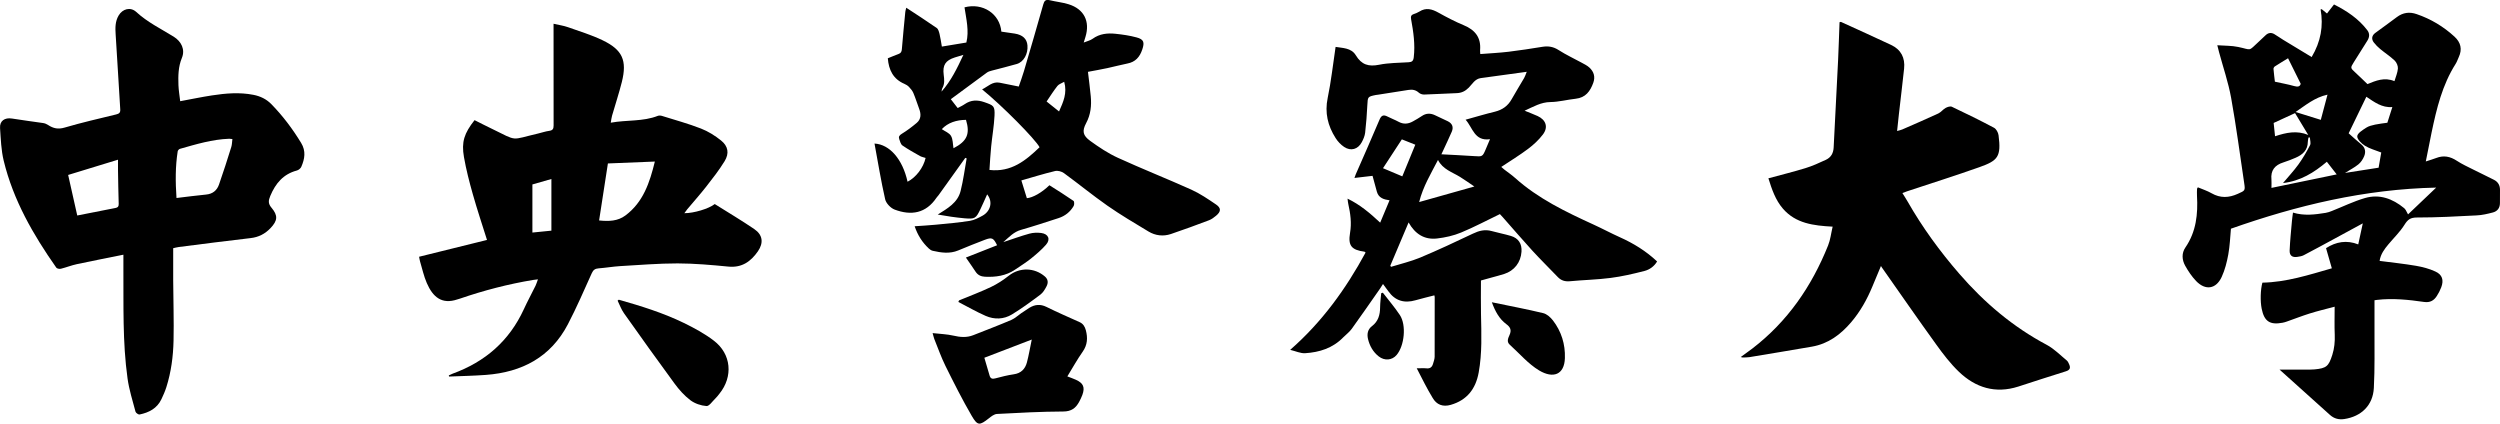 <?xml version="1.0" encoding="utf-8"?>
<!-- Generator: Adobe Illustrator 27.2.0, SVG Export Plug-In . SVG Version: 6.00 Build 0)  -->
<svg version="1.1" xmlns="http://www.w3.org/2000/svg" xmlns:xlink="http://www.w3.org/1999/xlink" x="0px" y="0px"
	 viewBox="0 0 500 84.76" style="enable-background:new 0 0 500 84.76;" xml:space="preserve">
<style type="text/css">
	.st0{fill-rule:evenodd;clip-rule:evenodd;}
</style>
<g id="背景">
</g>
<g id="中央警察大學">
	<g>
		<path class="st0" d="M439.57,37.46c0.92,0.39,1.89,0.7,2.76,1.2c1.75,1,3.45,0.91,5.22,0.11c1.48-0.66,1.52-0.62,1.28-2.2
			c-0.85-5.68-1.59-11.38-2.61-17.03c-0.56-3.08-1.59-6.07-2.41-9.11c-0.1-0.38-0.2-0.77-0.35-1.38c1.47,0.11,2.85,0.06,4.17,0.34
			c2.82,0.58,1.91,0.98,4.16-1.09c0.45-0.42,0.91-0.84,1.35-1.27c0.52-0.49,1.1-0.56,1.7-0.22c0.61,0.35,1.18,0.78,1.79,1.15
			c1.88,1.15,3.77,2.29,5.7,3.45c1.84-3.1,2.38-6.2,1.79-9.54c0.08-0.01,0.15-0.02,0.23-0.03c0.32,0.26,0.64,0.52,1.05,0.86
			c0.45-0.58,0.89-1.15,1.4-1.81c2.55,1.29,4.89,2.83,6.66,5.15c0.52,0.68,0.44,1.4,0.02,2.08c-0.89,1.45-1.81,2.87-2.71,4.31
			c-0.72,1.16-0.71,1.15,0.3,2.08c0.82,0.75,1.6,1.53,2.42,2.31c1.67-0.68,3.38-1.43,5.4-0.59c0.25-0.83,0.62-1.67,0.69-2.52
			c0.04-0.52-0.26-1.22-0.64-1.59c-0.89-0.85-1.94-1.52-2.89-2.31c-0.47-0.39-0.92-0.84-1.29-1.32c-0.53-0.69-0.39-1.4,0.29-1.9
			c1.44-1.06,2.9-2.1,4.33-3.18c1.22-0.91,2.53-1.08,3.94-0.59c2.84,0.97,5.37,2.48,7.58,4.51c1.26,1.16,1.59,2.52,0.85,4.1
			c-0.21,0.45-0.36,0.93-0.62,1.34c-2.67,4.2-3.81,8.94-4.81,13.72c-0.39,1.87-0.75,3.74-1.16,5.8c0.78-0.26,1.44-0.44,2.08-0.69
			c1.48-0.58,2.8-0.32,4.12,0.55c1.05,0.69,2.2,1.21,3.33,1.78c1.37,0.7,2.77,1.34,4.14,2.05c0.77,0.4,1.17,1.09,1.17,1.97
			c0.01,0.9,0,1.79-0.01,2.69c-0.01,0.96-0.51,1.61-1.4,1.85c-1.07,0.28-2.16,0.54-3.26,0.59c-3.98,0.21-7.96,0.42-11.94,0.42
			c-1.3,0-1.84,0.41-2.49,1.45c-0.89,1.43-2.14,2.62-3.23,3.93c-0.79,0.95-1.54,1.93-1.75,3.3c2.46,0.32,4.88,0.57,7.28,0.98
			c1.32,0.23,2.66,0.58,3.87,1.14c1.4,0.63,1.72,1.73,1.18,3.16c-0.23,0.6-0.53,1.19-0.88,1.73c-0.59,0.92-1.35,1.37-2.56,1.2
			c-3.12-0.45-6.26-0.78-9.42-0.41c-0.21,0.02-0.42,0.06-0.49,0.07c0,1.94,0.01,3.81,0,5.69c-0.02,3.95,0.08,7.91-0.13,11.85
			c-0.18,3.47-2.5,5.71-5.92,6.22c-1.07,0.16-2.02-0.08-2.84-0.81c-3.4-3.05-6.8-6.11-10.1-9.08c1.92,0,3.99,0,6.05,0
			c0.31,0,0.62-0.02,0.93-0.04c2.4-0.22,2.84-0.62,3.57-2.9c0.42-1.32,0.54-2.63,0.49-4.01c-0.08-1.81-0.02-3.63-0.02-5.63
			c-1.8,0.48-3.41,0.86-5,1.36c-1.53,0.48-3.02,1.07-4.54,1.6c-0.29,0.1-0.59,0.2-0.89,0.25c-2.53,0.47-3.65-0.28-4.16-2.79
			c-0.31-1.53-0.25-3.82,0.14-5.23c4.77-0.09,9.26-1.54,13.89-2.87c-0.4-1.39-0.77-2.68-1.16-4.03c2-1.29,4.14-1.66,6.44-0.75
			c0.3-1.39,0.58-2.69,0.91-4.21c-2.01,1.09-3.81,2.07-5.62,3.05c-2.06,1.11-4.11,2.24-6.19,3.32c-0.37,0.2-0.82,0.26-1.25,0.33
			c-1.02,0.17-1.61-0.24-1.57-1.27c0.08-1.97,0.29-3.94,0.46-5.91c0.04-0.52,0.13-1.03,0.21-1.67c2.21,0.68,4.38,0.4,6.54,0.05
			c0.42-0.07,0.83-0.21,1.22-0.37c2.21-0.87,4.36-1.93,6.63-2.59c2.91-0.85,5.53,0.12,7.83,2.01c0.14,0.12,0.26,0.27,0.35,0.43
			c0.14,0.24,0.26,0.49,0.44,0.83c1.83-1.74,3.64-3.47,5.63-5.36c-14.32,0.31-27.8,3.55-41.05,8.22c-0.15,1.61-0.21,3.41-0.53,5.15
			c-0.28,1.53-0.67,3.09-1.32,4.5c-1.13,2.44-3.25,2.76-5.12,0.81c-0.86-0.9-1.58-1.98-2.19-3.07c-0.64-1.16-0.73-2.49,0.05-3.63
			c2.17-3.16,2.53-6.69,2.32-10.36c-0.03-0.46,0-0.93,0.01-1.39C439.43,37.69,439.48,37.64,439.57,37.46z M469,34.59
			c2.23-0.35,4.45-0.69,6.72-1.05c0.19-1.07,0.38-2.14,0.53-3.04c-1.19-0.47-2.32-0.76-3.26-1.35c-0.68-0.43-1.57-1.28-1.54-1.9
			c0.03-0.6,1.06-1.23,1.76-1.69c0.52-0.35,1.19-0.5,1.82-0.64c0.83-0.18,1.69-0.26,2.44-0.37c0.35-1.09,0.67-2.09,1-3.14
			c-2.11,0.18-3.64-1.03-5.2-2.06c-1.2,2.47-2.37,4.9-3.54,7.31c0.84,0.75,1.68,1.52,2.56,2.25c0.79,0.66,0.89,1.49,0.54,2.34
			c-0.25,0.6-0.65,1.22-1.16,1.63C470.86,33.53,469.92,34.01,469,34.59z M454.29,37.58c4.41-0.91,8.78-1.82,13.05-2.7
			c-0.63-0.81-1.28-1.65-1.97-2.53c-2.57,2.18-5.29,3.86-8.77,4.26c1.09-1.3,2.17-2.45,3.08-3.71c0.88-1.22,1.64-2.52,2.33-3.86
			c0.21-0.4-0.01-1.03-0.03-1.55c-0.1,0.01-0.2,0.01-0.29,0.02c-0.04,0.27-0.12,0.55-0.12,0.82c-0.01,1.71-1.05,2.62-2.47,3.23
			c-0.79,0.34-1.6,0.66-2.42,0.92c-1.7,0.53-2.58,1.58-2.39,3.43C454.33,36.41,454.29,36.93,454.29,37.58z M460.14,16.75
			c-0.9-1.82-1.73-3.48-2.53-5.1c-0.88,0.54-1.77,1.07-2.65,1.64c-0.14,0.09-0.28,0.34-0.26,0.5c0.07,0.89,0.19,1.77,0.28,2.55
			c1.34,0.3,2.62,0.52,3.85,0.87C459.59,17.44,460.01,17.3,460.14,16.75z M455.01,27.25c2.21-0.73,4.36-1.21,6.64-0.26
			c-0.89-1.48-1.79-2.96-2.64-4.37c-1.51,0.69-2.86,1.32-4.28,1.97C454.81,25.4,454.91,26.28,455.01,27.25z M465.5,18.93
			c-2.57,0.56-4.39,2.13-6.39,3.47c1.74,0.54,3.39,1.05,5.05,1.57C464.6,22.3,465.02,20.7,465.5,18.93z"/>
		<path class="st0" d="M283.35,73.66c0.79,0,1.38-0.05,1.95,0.01c0.73,0.08,1.11-0.26,1.3-0.89c0.14-0.47,0.32-0.95,0.33-1.43
			c0.02-3.99,0.01-7.97,0.01-11.96c0-0.09-0.04-0.17-0.07-0.32c-1.26,0.33-2.52,0.62-3.76,0.98c-2.25,0.65-4.08,0.12-5.45-1.81
			c-0.32-0.45-0.66-0.89-1.06-1.44c-0.2,0.31-0.38,0.61-0.57,0.89c-1.89,2.7-3.76,5.42-5.69,8.09c-0.46,0.64-1.14,1.13-1.7,1.7
			c-2.08,2.14-4.73,2.98-7.6,3.16c-0.94,0.06-1.9-0.41-3-0.67c6.38-5.58,11.14-12.2,15.08-19.46c-0.14-0.11-0.18-0.16-0.22-0.17
			c-2.6-0.35-3.32-1.2-2.89-3.76c0.34-1.97,0.08-3.86-0.35-5.77c-0.07-0.3-0.09-0.6-0.15-1.08c2.51,1.21,4.48,2.89,6.53,4.8
			c0.65-1.56,1.24-2.97,1.87-4.47c-1.16-0.16-2.18-0.47-2.53-1.7c-0.29-1.03-0.57-2.07-0.87-3.19c-1.21,0.14-2.37,0.28-3.62,0.42
			c0.11-0.29,0.17-0.51,0.26-0.72c1.59-3.65,3.22-7.28,4.76-10.95c0.38-0.89,0.82-1.01,1.61-0.6c0.71,0.37,1.47,0.64,2.18,1.03
			c1,0.55,1.95,0.46,2.9-0.08c0.59-0.34,1.19-0.66,1.75-1.05c0.85-0.59,1.72-0.61,2.62-0.19c0.87,0.4,1.74,0.8,2.59,1.22
			c0.89,0.44,1.19,1.16,0.8,2.08c-0.55,1.27-1.15,2.52-1.73,3.78c-0.12,0.27-0.25,0.54-0.35,0.75c2.2,0.12,4.34,0.21,6.49,0.36
			c1.74,0.12,1.74,0.15,2.43-1.49c0.25-0.59,0.5-1.18,0.8-1.89c-3.13,0.44-3.43-2.29-4.88-3.9c2.07-0.57,3.95-1.14,5.86-1.6
			c1.5-0.37,2.61-1.16,3.36-2.51c0.8-1.43,1.67-2.81,2.49-4.23c0.18-0.3,0.28-0.65,0.52-1.24c-3.21,0.44-6.2,0.85-9.19,1.26
			c-1.18,0.16-1.69,1.19-2.41,1.91c-0.7,0.71-1.45,1.07-2.44,1.1c-2.16,0.07-4.31,0.22-6.47,0.28c-0.36,0.01-0.81-0.13-1.07-0.37
			c-0.63-0.57-1.31-0.68-2.11-0.55c-2.01,0.33-4.02,0.64-6.04,0.95c-0.15,0.02-0.31,0.03-0.46,0.06c-1.64,0.34-1.6,0.36-1.69,2.02
			c-0.09,1.85-0.23,3.7-0.44,5.53c-0.08,0.65-0.36,1.31-0.68,1.9c-0.76,1.42-2.18,1.83-3.52,0.94c-0.67-0.45-1.28-1.09-1.71-1.78
			c-1.56-2.45-2.2-5.06-1.58-8.03c0.69-3.31,1.05-6.69,1.58-10.2c1.35,0.24,3.13,0.16,4.04,1.67c1.15,1.91,2.57,2.32,4.66,1.9
			c1.92-0.39,3.93-0.37,5.9-0.5c0.65-0.04,0.94-0.23,1.03-0.97c0.31-2.59-0.07-5.12-0.53-7.64c-0.1-0.57,0.02-0.86,0.56-1.04
			c0.38-0.12,0.76-0.28,1.1-0.49c1.33-0.85,2.54-0.49,3.81,0.22c1.64,0.91,3.31,1.79,5.05,2.51c2.28,0.94,3.49,2.46,3.28,4.98
			c-0.02,0.24,0.02,0.48,0.04,0.79c1.93-0.15,3.8-0.24,5.66-0.46c2.26-0.27,4.52-0.63,6.77-0.99c1.18-0.19,2.2-0.02,3.25,0.66
			c1.44,0.93,3.01,1.65,4.52,2.48c0.56,0.31,1.17,0.59,1.63,1.02c0.88,0.82,1.2,1.84,0.77,3.03c-0.61,1.7-1.54,2.99-3.53,3.2
			c-1.69,0.18-3.36,0.64-5.04,0.66c-1.91,0.02-3.41,0.94-5.17,1.73c0.95,0.39,1.8,0.7,2.61,1.07c1.67,0.77,2.16,2.23,1.05,3.69
			c-0.83,1.09-1.87,2.06-2.97,2.88c-1.7,1.28-3.52,2.38-5.36,3.61c0.24,0.21,0.44,0.39,0.65,0.55c0.71,0.55,1.46,1.05,2.12,1.65
			c4.62,4.14,10.13,6.78,15.7,9.33c1.77,0.81,3.48,1.73,5.26,2.53c2.72,1.22,5.23,2.76,7.44,4.84c-0.56,0.96-1.48,1.64-2.55,1.91
			c-2.23,0.57-4.49,1.1-6.77,1.39c-2.69,0.35-5.42,0.4-8.13,0.66c-0.98,0.09-1.75-0.15-2.41-0.84c-1.69-1.76-3.43-3.47-5.08-5.27
			c-2-2.19-3.93-4.44-5.9-6.67c-0.22-0.25-0.45-0.49-0.6-0.65c-2.64,1.27-5.15,2.61-7.76,3.69c-1.52,0.63-3.18,1-4.82,1.19
			c-2.53,0.29-4.39-0.91-5.68-3.21c-1.24,2.93-2.45,5.79-3.66,8.65c0.05,0.08,0.09,0.15,0.14,0.23c1.96-0.61,3.97-1.07,5.86-1.86
			c3.55-1.49,7.04-3.12,10.52-4.78c1.23-0.59,2.4-0.89,3.74-0.52c1.28,0.36,2.59,0.6,3.86,0.98c1.53,0.46,2.23,1.58,2.12,3.16
			c-0.15,2.14-1.44,3.8-3.47,4.45c-0.79,0.25-1.6,0.46-2.4,0.68c-0.77,0.21-1.53,0.42-2.24,0.62c0,2.3-0.04,4.52,0.01,6.74
			c0.08,3.89,0.24,7.78-0.46,11.65c-0.59,3.28-2.33,5.54-5.58,6.48c-1.59,0.46-2.85-0.01-3.65-1.42
			C285.39,77.71,284.44,75.77,283.35,73.66z M283.83,40.41c3.81-1.07,7.35-2.07,11.04-3.11c-1.03-0.69-1.93-1.34-2.87-1.92
			c-1.57-0.97-3.44-1.5-4.4-3.39C286.17,34.75,284.62,37.28,283.83,40.41z M280.37,27.87c-1.24,1.9-2.48,3.8-3.77,5.77
			c1.4,0.59,2.61,1.1,3.86,1.63c0.9-2.18,1.75-4.26,2.6-6.33C282.14,28.57,281.29,28.23,280.37,27.87z"/>
		<path class="st0" d="M136.87,42.64c1.87,0.01,4.87-0.88,6.08-1.83c2.61,1.64,5.31,3.24,7.91,5.01c1.69,1.15,1.89,2.74,0.73,4.43
			c-1.41,2.04-3.19,3.33-5.9,3.07c-3.38-0.33-6.78-0.63-10.17-0.64c-3.82,0-7.64,0.32-11.46,0.54c-1.45,0.09-2.88,0.34-4.33,0.45
			c-0.7,0.05-1.07,0.3-1.37,0.96c-1.55,3.43-3.04,6.89-4.78,10.22c-3.43,6.57-9.17,9.59-16.38,10.13c-2.46,0.18-4.93,0.23-7.39,0.33
			c-0.02-0.08-0.03-0.15-0.05-0.23c0.26-0.12,0.51-0.25,0.77-0.35c6.49-2.36,11.32-6.54,14.23-12.87c0.73-1.6,1.58-3.14,2.35-4.72
			c0.17-0.35,0.28-0.74,0.48-1.27c-0.41,0.05-0.7,0.07-0.98,0.12c-4.97,0.83-9.83,2.09-14.6,3.73c-0.17,0.06-0.36,0.1-0.53,0.16
			c-3.13,1.06-4.91-0.48-6.12-3.27c-0.6-1.38-0.92-2.88-1.35-4.32c-0.09-0.29-0.12-0.59-0.19-0.94c4.56-1.13,9.04-2.23,13.58-3.36
			c-0.96-3.06-1.97-6.07-2.83-9.12c-0.7-2.46-1.34-4.95-1.78-7.46c-0.53-3.03,0.05-4.75,2.12-7.38c1.15,0.58,2.32,1.18,3.51,1.75
			c5.23,2.55,3.58,2.23,9.18,0.93c0.75-0.17,1.49-0.44,2.25-0.54c0.71-0.1,0.87-0.41,0.87-1.09c-0.02-6.37-0.01-12.73-0.01-19.1
			c0-0.36,0-0.72,0-1.23c1.06,0.25,2.01,0.38,2.89,0.69c2.32,0.82,4.7,1.55,6.91,2.61c4,1.92,4.93,4.05,3.86,8.34
			c-0.57,2.27-1.31,4.5-1.96,6.75c-0.12,0.4-0.15,0.82-0.26,1.4c3.23-0.59,6.43-0.19,9.42-1.37c0.25-0.1,0.61-0.06,0.88,0.03
			c2.59,0.81,5.22,1.53,7.74,2.51c1.44,0.56,2.82,1.42,4.02,2.39c1.43,1.15,1.67,2.57,0.71,4.14c-1.09,1.78-2.39,3.44-3.68,5.09
			c-1.22,1.56-2.54,3.03-3.81,4.55C137.27,42.11,137.09,42.35,136.87,42.64z M119.82,44.09c1.95,0.2,3.73,0.15,5.27-1
			c3.57-2.67,4.85-6.58,5.88-10.78c-3.21,0.13-6.29,0.26-9.39,0.38C121,36.51,120.42,40.25,119.82,44.09z M110.28,35.8
			c-1.24,0.36-2.59,0.75-3.8,1.09c0,3.22,0,6.35,0,9.62c1.35-0.13,2.49-0.25,3.8-0.38C110.28,42.66,110.28,39.25,110.28,35.8z"/>
		<path class="st0" d="M24.68,50.94c-3.21,0.65-6.26,1.24-9.3,1.89c-1.08,0.23-2.12,0.65-3.2,0.92c-0.28,0.07-0.78-0.02-0.92-0.22
			C6.64,46.95,2.65,40.03,0.74,32.14c-0.51-2.11-0.58-4.34-0.73-6.52c-0.1-1.45,0.94-2.15,2.4-1.91c2.07,0.34,4.15,0.59,6.22,0.9
			c0.35,0.05,0.7,0.2,1,0.4c1.03,0.67,1.99,0.89,3.28,0.51c3.4-1,6.86-1.79,10.31-2.63c0.6-0.15,0.88-0.34,0.83-1.03
			c-0.32-4.99-0.59-9.99-0.92-14.98c-0.09-1.32-0.1-2.59,0.59-3.77c0.79-1.35,2.38-1.78,3.53-0.72c2.24,2.06,4.94,3.37,7.48,4.94
			c1.55,0.96,2.34,2.58,1.65,4.25c-0.74,1.79-0.75,3.6-0.69,5.44c0.04,1.07,0.23,2.13,0.35,3.22c2.19-0.4,4.26-0.84,6.36-1.16
			c2.75-0.42,5.52-0.66,8.3-0.11c1.37,0.27,2.58,0.85,3.56,1.85c2.3,2.35,4.26,4.96,5.97,7.77c0.99,1.63,0.72,3.19,0.03,4.77
			c-0.14,0.32-0.54,0.65-0.88,0.74c-2.72,0.72-4.27,2.57-5.32,5.08c-0.39,0.94-0.45,1.54,0.23,2.35c1.34,1.59,1.25,2.59-0.2,4.11
			c-1.08,1.13-2.37,1.8-3.97,1.98c-4.78,0.55-9.56,1.17-14.34,1.78c-0.39,0.05-0.77,0.16-1.14,0.24c0,2.19-0.01,4.31,0,6.44
			c0.02,4.02,0.16,8.04,0.07,12.05c-0.07,3.15-0.48,6.28-1.44,9.31c-0.26,0.82-0.61,1.61-0.98,2.39c-0.87,1.85-2.49,2.68-4.37,3.07
			c-0.23,0.05-0.75-0.31-0.82-0.57c-0.58-2.2-1.28-4.39-1.59-6.63c-1.02-7.31-0.78-14.68-0.83-22.03
			C24.68,52.85,24.68,52.02,24.68,50.94z M35.3,39.6c2.07-0.24,4-0.51,5.93-0.69c1.3-0.12,2.15-0.82,2.56-1.97
			c0.88-2.5,1.68-5.02,2.47-7.55c0.15-0.48,0.14-1.01,0.22-1.58c-0.29-0.03-0.47-0.06-0.64-0.06c-3.4,0.12-6.62,1.1-9.86,2.02
			c-0.18,0.05-0.41,0.31-0.44,0.49C35.06,33.31,35.08,36.35,35.3,39.6z M15.45,43.1c2.65-0.53,5.15-1.03,7.66-1.51
			c0.48-0.09,0.64-0.3,0.63-0.81c-0.07-2.25-0.1-4.5-0.14-6.75c-0.01-0.61,0-1.21,0-2.09c-3.42,1.04-6.63,2.03-9.97,3.05
			C14.25,37.78,14.85,40.44,15.45,43.1z"/>
		<path class="st0" d="M376.19,53.2c-0.61,1.46-1.16,2.79-1.72,4.12c-1.07,2.58-2.41,4.98-4.24,7.13c-2.12,2.48-4.58,4.31-7.85,4.88
			c-4.16,0.72-8.33,1.41-12.5,2.1c-0.45,0.07-0.92,0.05-1.39,0.07c-0.08,0-0.15-0.05-0.33-0.1c0.81-0.59,1.55-1.12,2.28-1.67
			c7.06-5.41,11.9-12.45,15.18-20.64c0.46-1.14,0.59-2.41,0.91-3.76c-3.86-0.2-7.38-0.65-9.93-3.58c-1.53-1.76-2.24-3.93-2.92-6.09
			c2.54-0.69,4.99-1.29,7.4-2.03c1.41-0.43,2.76-1.05,4.1-1.67c0.99-0.46,1.49-1.29,1.55-2.44c0.28-5.83,0.61-11.66,0.89-17.49
			c0.12-2.53,0.19-5.06,0.29-7.59c0.13-0.03,0.23-0.08,0.3-0.05c3.34,1.52,6.68,3.03,10,4.59c2,0.94,2.84,2.59,2.61,4.75
			c-0.32,3.01-0.69,6.01-1.03,9.01c-0.13,1.1-0.23,2.2-0.37,3.46c0.43-0.13,0.75-0.18,1.04-0.31c2.4-1.05,4.81-2.09,7.19-3.19
			c0.54-0.25,0.94-0.81,1.47-1.11c0.36-0.2,0.93-0.39,1.25-0.24c2.84,1.34,5.66,2.73,8.43,4.2c0.45,0.24,0.84,0.95,0.91,1.49
			c0.56,4.32-0.14,5.08-3.82,6.39c-4.79,1.7-9.65,3.23-14.47,4.83c-0.28,0.09-0.56,0.21-0.94,0.35c0.37,0.61,0.73,1.14,1.04,1.69
			c2.95,5.17,6.43,9.94,10.33,14.44c5.01,5.78,10.72,10.63,17.5,14.23c1.47,0.78,2.69,2.05,4,3.12c0.22,0.18,0.36,0.49,0.48,0.77
			c0.32,0.72,0.18,1.15-0.68,1.41c-3.18,0.97-6.34,2.04-9.51,3.05c-4.55,1.45-8.52,0.23-11.85-2.96c-1.7-1.63-3.17-3.55-4.55-5.47
			c-3.67-5.08-7.24-10.24-10.84-15.36C376.35,53.45,376.31,53.38,376.19,53.2z"/>
		<path class="st0" d="M193.18,51.51c2.18-0.86,4.21-1.66,6.24-2.46c-0.73-1.47-1.02-1.63-2.45-1.09c-1.79,0.67-3.56,1.4-5.33,2.13
			c-1.69,0.7-3.39,0.46-5.09,0.07c-0.28-0.06-0.57-0.25-0.79-0.46c-1.28-1.2-2.21-2.62-2.83-4.45c1.49-0.11,2.87-0.17,4.24-0.31
			c2.27-0.22,4.55-0.42,6.8-0.77c0.88-0.14,1.75-0.6,2.55-1.04c1.49-0.82,2.17-2.69,0.91-4.26c-0.45,1-0.87,1.97-1.33,2.93
			c-0.91,1.9-1.1,2.04-3.2,1.86c-1.77-0.16-3.53-0.42-5.35-0.75c1.94-1.22,3.98-2.35,4.57-4.71c0.54-2.14,0.82-4.35,1.21-6.52
			c-0.09-0.04-0.18-0.07-0.27-0.11c-0.18,0.26-0.37,0.52-0.55,0.77c-1.6,2.23-3.2,4.47-4.8,6.7c-0.13,0.18-0.29,0.32-0.41,0.5
			c-2.12,3.15-5.07,3.62-8.37,2.38c-0.8-0.3-1.72-1.26-1.9-2.07c-0.84-3.69-1.44-7.43-2.13-11.14c3.03,0.17,5.62,3.13,6.61,7.64
			c1.69-0.87,3.17-2.8,3.61-4.76c-0.36-0.12-0.76-0.19-1.1-0.37c-1.2-0.68-2.4-1.34-3.53-2.12c-0.34-0.24-0.48-0.81-0.64-1.26
			c-0.18-0.5,0.01-0.77,0.51-1.08c1.05-0.64,2.03-1.38,2.97-2.17c0.9-0.75,0.9-1.76,0.51-2.8c-0.4-1.06-0.73-2.15-1.17-3.19
			c-0.19-0.45-0.54-0.86-0.88-1.22c-0.25-0.26-0.59-0.47-0.92-0.61c-2.22-0.95-3.12-2.75-3.31-5.11c0.68-0.27,1.41-0.59,2.15-0.86
			c0.47-0.17,0.62-0.45,0.66-0.96c0.2-2.49,0.45-4.98,0.69-7.47c0.02-0.2,0.09-0.4,0.19-0.82c2.11,1.39,4.13,2.68,6.09,4.05
			c0.32,0.22,0.46,0.78,0.57,1.21c0.2,0.81,0.3,1.63,0.46,2.51c1.61-0.26,3.2-0.53,4.9-0.81c0.58-2.33-0.02-4.69-0.37-7.04
			c3.63-0.96,7.06,1.27,7.37,4.86c0.88,0.12,1.78,0.24,2.68,0.39c1.59,0.26,2.43,1.05,2.54,2.37c0.14,1.68-0.75,3.31-2.13,3.71
			c-1.66,0.49-3.34,0.88-5.01,1.33c-0.32,0.09-0.67,0.18-0.94,0.37c-2.42,1.76-4.82,3.54-7.25,5.34c0.45,0.59,0.9,1.17,1.37,1.77
			c0.49-0.26,0.97-0.47,1.4-0.77c1.25-0.86,2.53-0.9,3.95-0.4c1.86,0.65,2.11,0.75,2.02,2.72c-0.1,2.06-0.47,4.11-0.67,6.16
			c-0.16,1.59-0.24,3.18-0.34,4.67c4.35,0.5,7.26-1.88,10.02-4.54c-0.86-1.63-7.47-8.3-11.49-11.57c1.16-0.56,2.06-1.62,3.5-1.34
			c1.23,0.24,2.47,0.49,3.83,0.77c0.34-1,0.73-2.03,1.04-3.09c1.31-4.44,2.6-8.88,3.86-13.33c0.2-0.71,0.47-1.04,1.27-0.85
			c1.26,0.31,2.56,0.43,3.79,0.81c3.1,0.96,4.33,3.42,3.38,6.53c-0.09,0.29-0.18,0.59-0.35,1.13c0.71-0.29,1.32-0.41,1.78-0.75
			c1.4-1.02,2.98-1.17,4.6-1c1.41,0.15,2.82,0.35,4.18,0.72c1.47,0.39,1.64,0.98,1.15,2.43c-0.5,1.5-1.38,2.5-2.99,2.8
			c-1.33,0.26-2.64,0.63-3.97,0.91c-1.29,0.28-2.6,0.5-3.9,0.75c0.19,1.65,0.41,3.26,0.56,4.88c0.17,1.87,0,3.66-0.93,5.39
			c-0.84,1.58-0.65,2.47,0.82,3.54c1.74,1.26,3.57,2.48,5.51,3.37c4.85,2.22,9.82,4.18,14.69,6.37c1.75,0.79,3.38,1.9,4.98,2.99
			c1.05,0.72,0.98,1.42-0.01,2.24c-0.43,0.35-0.89,0.71-1.4,0.9c-2.53,0.95-5.07,1.9-7.64,2.76c-1.53,0.51-3.09,0.33-4.48-0.51
			c-2.77-1.67-5.57-3.32-8.22-5.17c-2.96-2.07-5.76-4.37-8.68-6.5c-0.46-0.34-1.24-0.55-1.78-0.42c-2.3,0.55-4.56,1.26-6.74,1.88
			c0.34,1.11,0.72,2.32,1.1,3.55c1.16-0.1,2.95-1.07,4.51-2.59c1.59,1.01,3.23,2.03,4.82,3.13c0.17,0.12,0.18,0.76,0.03,1.02
			c-0.69,1.19-1.73,2.01-3.04,2.43c-2.49,0.81-4.99,1.63-7.51,2.35c-1.42,0.4-2.33,1.4-3.52,2.45c1.88-0.62,3.52-1.23,5.2-1.69
			c0.75-0.21,1.6-0.24,2.38-0.14c1.45,0.19,1.91,1.28,0.95,2.36c-0.89,1.01-1.94,1.9-2.99,2.75c-1.01,0.81-2.12,1.49-3.19,2.22
			c-1.82,1.24-3.88,1.52-6.02,1.42c-0.79-0.04-1.42-0.32-1.87-1C194.53,53.44,193.88,52.53,193.18,51.51z M188.36,25.83
			c0.64,0.44,1.49,0.75,1.84,1.35c0.4,0.69,0.35,1.63,0.5,2.47c2.72-1.42,3.35-2.85,2.5-5.68
			C191.29,23.99,189.58,24.53,188.36,25.83z M188.31,18.32c1.89-2.14,3.11-4.64,4.37-7.35c-0.73,0.22-1.23,0.36-1.72,0.52
			c-1.86,0.6-2.47,1.52-2.22,3.46c0.12,0.93,0.22,1.83-0.27,2.69C188.36,17.83,188.36,18.09,188.31,18.32z M212.84,16.36
			c-0.51,0.3-1.06,0.46-1.35,0.82c-0.76,0.96-1.41,2-2.17,3.12c0.79,0.63,1.61,1.28,2.49,1.99
			C212.67,20.36,213.47,18.62,212.84,16.36z"/>
		<path class="st0" d="M186.52,66.62c1.52,0.17,2.86,0.21,4.13,0.5c1.37,0.32,2.67,0.44,3.99-0.08c2.55-1.01,5.12-1.98,7.64-3.06
			c0.72-0.31,1.32-0.9,1.98-1.35c0.53-0.36,1.07-0.73,1.62-1.07c1.1-0.67,2.19-0.78,3.41-0.18c2.18,1.08,4.42,2.05,6.64,3.05
			c0.71,0.32,1.05,0.9,1.24,1.62c0.4,1.53,0.33,2.93-0.64,4.3c-1.1,1.56-2.02,3.24-3.06,4.93c0.62,0.24,1.17,0.43,1.7,0.67
			c1.5,0.67,1.86,1.51,1.3,3.04c-0.17,0.46-0.39,0.91-0.62,1.34c-0.68,1.28-1.57,1.97-3.21,1.97c-4.42,0.02-8.83,0.25-13.24,0.49
			c-0.57,0.03-1.16,0.5-1.65,0.89c-1.82,1.43-2.23,1.51-3.41-0.52c-1.89-3.25-3.58-6.61-5.25-9.98c-0.86-1.74-1.5-3.58-2.23-5.38
			C186.75,67.52,186.69,67.19,186.52,66.62z M196.87,71.55c0.36,1.23,0.71,2.4,1.05,3.57c0.17,0.59,0.52,0.72,1.12,0.56
			c1.22-0.32,2.45-0.64,3.7-0.82c1.46-0.2,2.29-1.06,2.64-2.37c0.38-1.42,0.61-2.87,0.97-4.58
			C203.13,69.16,200.12,70.31,196.87,71.55z"/>
		<path class="st0" d="M123.76,59.94c4.42,1.26,8.81,2.61,12.95,4.62c2.1,1.02,4.19,2.15,6.04,3.56c3.53,2.67,3.91,7.2,1.13,10.63
			c-0.27,0.34-0.53,0.69-0.84,0.98c-0.57,0.54-1.2,1.52-1.74,1.48c-1.11-0.08-2.34-0.5-3.23-1.17c-1.21-0.92-2.27-2.11-3.17-3.34
			c-3.42-4.65-6.77-9.35-10.11-14.06c-0.54-0.76-0.85-1.67-1.27-2.51C123.6,60.05,123.68,60,123.76,59.94z"/>
		<path class="st0" d="M298.37,60.45c3.55,0.74,6.94,1.37,10.28,2.18c0.73,0.18,1.46,0.84,1.94,1.46c1.69,2.2,2.48,4.76,2.39,7.52
			c-0.1,3.34-2.34,4.16-5.15,2.48c-2.2-1.32-3.95-3.41-5.89-5.16c-0.65-0.59-0.31-1.3-0.05-1.89c0.45-0.98,0.23-1.59-0.64-2.22
			C299.86,63.78,299.04,62.29,298.37,60.45z"/>
		<path class="st0" d="M191.81,60.08c2.13-0.88,4.3-1.69,6.38-2.68c1.26-0.6,2.47-1.39,3.57-2.26c2.15-1.69,5.12-1.66,7.23,0.17
			c0.65,0.57,0.67,1.26,0.33,1.93c-0.32,0.62-0.71,1.29-1.25,1.69c-1.84,1.38-3.71,2.75-5.67,3.95c-1.64,1-3.51,1.06-5.26,0.3
			c-1.87-0.82-3.65-1.85-5.47-2.79C191.72,60.28,191.77,60.18,191.81,60.08z"/>
		<path class="st0" d="M276.57,58.54c1.14,1.49,2.38,2.92,3.41,4.48c1.32,2.01,0.91,6.14-0.66,7.98c-0.9,1.06-2.4,1.21-3.58,0.28
			c-1.13-0.89-1.81-2.1-2.14-3.48c-0.23-0.99-0.07-1.92,0.8-2.58c1.25-0.95,1.61-2.25,1.62-3.75c0.01-0.94,0.14-1.88,0.22-2.83
			C276.35,58.61,276.46,58.58,276.57,58.54z"/>
	</g>
</g>
</svg>
